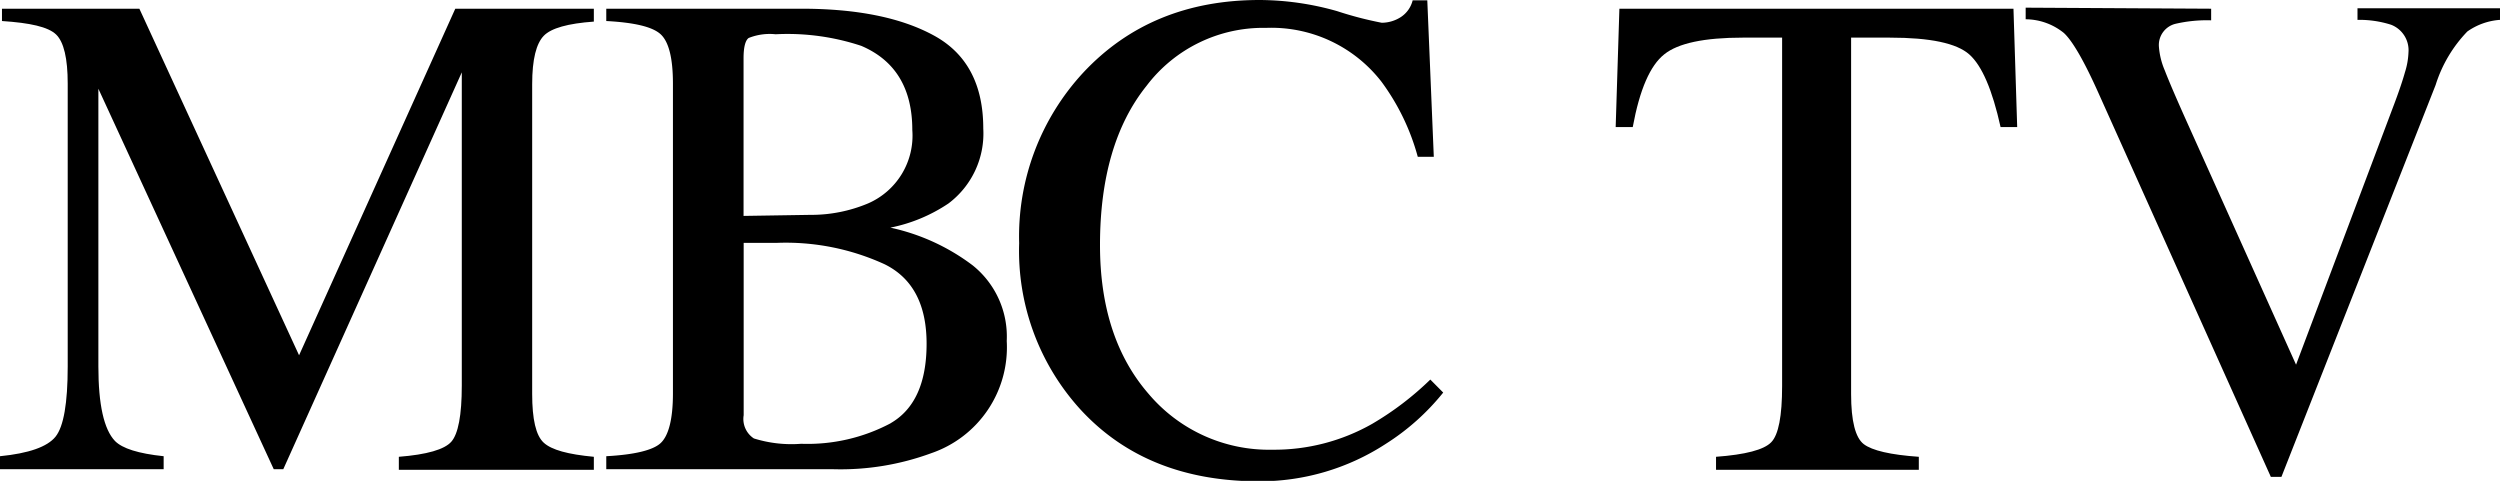 <svg xmlns="http://www.w3.org/2000/svg" viewBox="0 0 215.25 41.4"><path d="M334.25,506.53q3.72-.37,4.78-1.68c.7-.87,1.05-2.88,1.05-6.05V474.45q0-3.26-1-4.23c-.69-.66-2.24-1-4.66-1.16V468h11.83L360,497.84,373.45,468h11.93v1.11c-2.23.16-3.67.56-4.31,1.22s-1,2-1,4.17v26.67c0,2.18.32,3.58,1,4.2s2.08,1,4.31,1.21v1.12H368.59v-1.12c2.42-.19,3.93-.63,4.52-1.3s.9-2.28.9-4.82V473.48l-15.37,34.17h-.82l-15.1-32.76V498.8q0,4.92,1.43,6.42c.63.64,2,1.08,4.19,1.31v1.12H334.25Z" transform="translate(-334.25 -467.25)"/><path d="M386.45,506.53c2.41-.13,4-.51,4.67-1.12s1.07-2,1.07-4.27V474.45c0-2.2-.36-3.62-1.07-4.26s-2.26-1-4.67-1.13V468h16.8q7.2,0,11.43,2.32t4.23,8a7.53,7.53,0,0,1-3,6.45,13.8,13.8,0,0,1-5,2.08A18.05,18.05,0,0,1,418,490.1a7.85,7.85,0,0,1,2.93,6.51,9.63,9.63,0,0,1-6.5,9.66,22.6,22.6,0,0,1-8.43,1.38H386.45ZM409,484.76a6.36,6.36,0,0,0,3.8-6.31c0-3.58-1.46-6-4.39-7.25a20.14,20.14,0,0,0-7.38-1,4.89,4.89,0,0,0-2.32.32c-.29.21-.44.8-.44,1.76v13.56l5.72-.09A12.65,12.65,0,0,0,409,484.76Zm1.93,18.93q3.1-1.79,3.1-6.85T410.41,490a20.41,20.41,0,0,0-9.26-1.84h-1.74l-1.13,0V503a2,2,0,0,0,.88,2,10.86,10.86,0,0,0,4.07.46A15.27,15.27,0,0,0,410.94,503.69Z" transform="translate(-334.25 -467.25)"/><path d="M449.38,468.21a31.4,31.4,0,0,0,3.84,1,3.07,3.07,0,0,0,1.61-.47,2.41,2.41,0,0,0,1.05-1.46h1.26l.56,13.47h-1.38a19.42,19.42,0,0,0-3.13-6.47,12,12,0,0,0-9.93-4.63,12.61,12.61,0,0,0-10.3,5q-4,5-4,13.71,0,8,4.2,12.82a13.57,13.57,0,0,0,10.65,4.79,17.06,17.06,0,0,0,8.59-2.23,26,26,0,0,0,5-3.81l1.11,1.12a20.18,20.18,0,0,1-4.95,4.42,19.88,19.88,0,0,1-10.93,3.22q-9.66,0-15.35-6.18A20.27,20.27,0,0,1,422,488.19a20.74,20.74,0,0,1,5.53-14.7q5.84-6.24,15.18-6.24A24.73,24.73,0,0,1,449.38,468.21Z" transform="translate(-334.25 -467.25)"/><path d="M473.68,468h33.93l.32,10.19H506.5c-.71-3.2-1.6-5.28-2.69-6.25s-3.36-1.45-6.84-1.45h-3.34v30.7c0,2.31.37,3.75,1.09,4.3s2.3.92,4.74,1.09v1.12H482v-1.12q3.81-.28,4.75-1.25c.63-.64.94-2.25.94-4.84v-30h-3.37q-5,0-6.78,1.44c-1.2.95-2.11,3-2.71,6.26h-1.47Z" transform="translate(-334.25 -467.25)"/><path d="M524.63,468v1a12,12,0,0,0-3.07.3,1.88,1.88,0,0,0-1.43,1.94,6.38,6.38,0,0,0,.51,2.08q.51,1.33,1.91,4.45l9.39,20.88L540.47,476c.37-1,.66-1.85.85-2.54a6.4,6.4,0,0,0,.3-1.7,2.35,2.35,0,0,0-1.5-2.38,9,9,0,0,0-2.89-.42v-1H549.5v1a5.54,5.54,0,0,0-2.81,1,11.63,11.63,0,0,0-2.73,4.6l-13.28,33.75h-.91l-14.82-33c-1.25-2.8-2.26-4.54-3-5.22a5.27,5.27,0,0,0-3.29-1.18v-1Z" transform="translate(-334.25 -467.25)"/></svg>